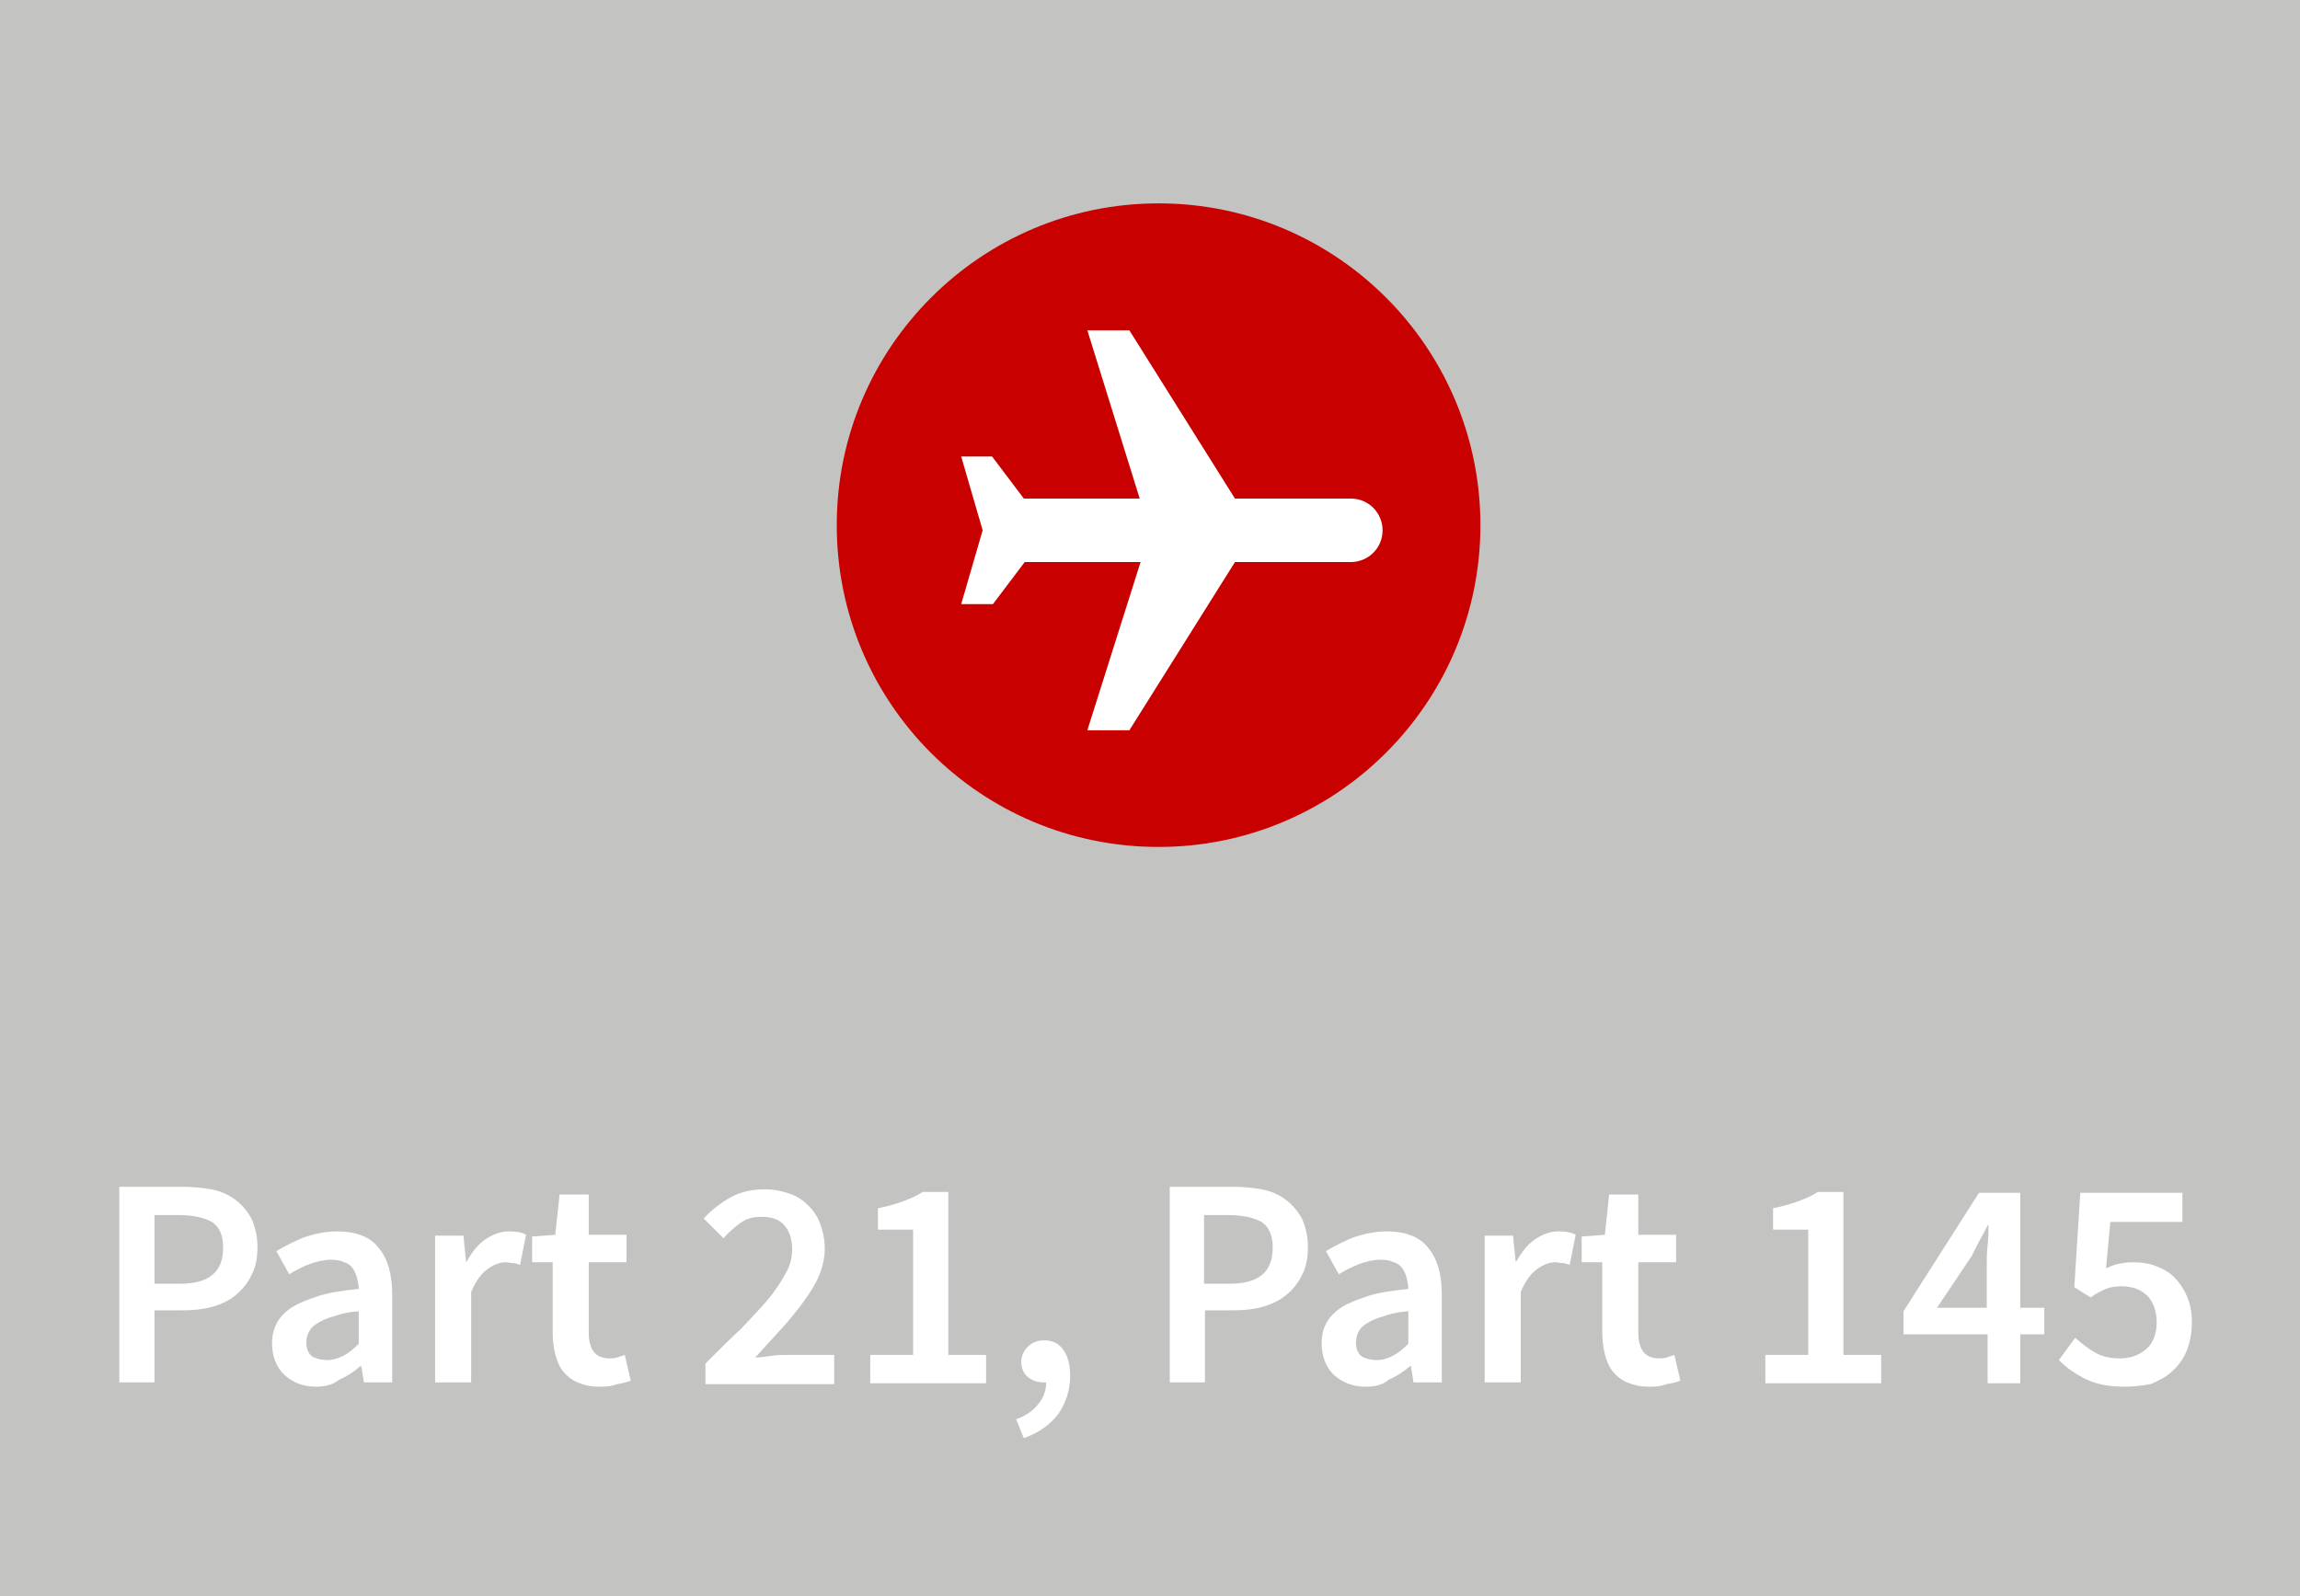 <?xml version="1.0" encoding="utf-8"?>
<!-- Generator: Adobe Illustrator 22.0.1, SVG Export Plug-In . SVG Version: 6.00 Build 0)  -->
<svg version="1.1" id="Ebene_1" xmlns="http://www.w3.org/2000/svg" xmlns:xlink="http://www.w3.org/1999/xlink" x="0px" y="0px"
	 viewBox="0 0 268 186" style="enable-background:new 0 0 268 186;" xml:space="preserve">
<style type="text/css">
	.st0{fill:#C3C3C2;}
	.st1{fill:#FFFFFF;}
	.st2{clip-path:url(#SVGID_2_);fill:#C80000;}
	.st3{clip-path:url(#SVGID_2_);fill:#FFFFFF;}
</style>
<rect class="st0" width="268" height="186"/>
<g>
	<path class="st1" d="M13.9,161.2v-22.9h7.2c1.3,0,2.4,0.1,3.5,0.3s2,0.6,2.8,1.2c0.8,0.6,1.4,1.3,1.9,2.2c0.4,0.9,0.7,2,0.7,3.3
		c0,1.3-0.2,2.4-0.7,3.3c-0.4,0.9-1.1,1.7-1.8,2.3s-1.7,1.1-2.8,1.4c-1.1,0.3-2.2,0.4-3.4,0.4H18v8.4H13.9z M18,149.6h3
		c3.4,0,5-1.4,5-4.2c0-1.4-0.4-2.4-1.3-3c-0.9-0.5-2.2-0.8-3.9-0.8H18V149.6z"/>
	<path class="st1" d="M36.8,161.6c-1.5,0-2.7-0.5-3.7-1.4c-0.9-0.9-1.4-2.1-1.4-3.7c0-0.9,0.2-1.7,0.6-2.4c0.4-0.7,1-1.3,1.8-1.8
		c0.8-0.5,1.9-0.9,3.1-1.3c1.3-0.4,2.8-0.6,4.6-0.8c0-0.4-0.1-0.9-0.2-1.3s-0.3-0.8-0.5-1.1s-0.6-0.6-1-0.7
		c-0.4-0.2-0.9-0.3-1.5-0.3c-0.8,0-1.7,0.2-2.5,0.5c-0.8,0.3-1.6,0.7-2.4,1.2l-1.5-2.7c1-0.6,2-1.1,3.2-1.6c1.2-0.4,2.5-0.7,3.9-0.7
		c2.1,0,3.8,0.6,4.8,1.9c1.1,1.3,1.6,3.1,1.6,5.5v10.2h-3.3l-0.3-1.9h-0.1c-0.8,0.7-1.6,1.2-2.5,1.6
		C38.8,161.4,37.8,161.6,36.8,161.6z M38.1,158.5c0.7,0,1.3-0.2,1.9-0.5s1.2-0.8,1.8-1.4v-3.8c-1.2,0.1-2.1,0.3-2.9,0.6
		c-0.8,0.2-1.4,0.5-1.9,0.8c-0.5,0.3-0.8,0.6-1,1c-0.2,0.4-0.3,0.8-0.3,1.2c0,0.8,0.2,1.3,0.7,1.7C36.8,158.3,37.4,158.5,38.1,158.5
		z"/>
	<path class="st1" d="M50.7,161.2V144H54l0.3,3h0.1c0.6-1.1,1.3-2,2.2-2.6c0.9-0.6,1.8-0.9,2.7-0.9c0.8,0,1.5,0.1,2,0.4l-0.7,3.5
		c-0.3-0.1-0.6-0.2-0.8-0.2c-0.3,0-0.6-0.1-0.9-0.1c-0.7,0-1.4,0.3-2.1,0.8c-0.7,0.5-1.4,1.4-1.9,2.7v10.5H50.7z"/>
	<path class="st1" d="M69.8,161.6c-1,0-1.8-0.2-2.5-0.5c-0.7-0.3-1.2-0.7-1.7-1.3c-0.4-0.5-0.7-1.2-0.9-2c-0.2-0.8-0.3-1.6-0.3-2.5
		v-8.2h-2.4v-3l2.7-0.2l0.5-4.7h3.4v4.7h4.4v3.2h-4.4v8.2c0,2,0.8,3,2.4,3c0.3,0,0.6,0,0.9-0.1c0.3-0.1,0.6-0.2,0.9-0.3l0.7,3
		c-0.5,0.2-1,0.3-1.6,0.4C71.1,161.6,70.5,161.6,69.8,161.6z"/>
	<path class="st1" d="M82.2,161.2v-2.3c1.5-1.5,2.9-2.9,4.2-4.1c1.2-1.3,2.3-2.4,3.2-3.5s1.5-2.1,2-3c0.5-0.9,0.7-1.8,0.7-2.7
		c0-1.2-0.3-2.1-0.9-2.8c-0.6-0.7-1.5-1-2.7-1c-0.9,0-1.7,0.2-2.4,0.7c-0.7,0.5-1.4,1.1-2,1.8L82,142c1-1.1,2.1-1.9,3.2-2.5
		c1.1-0.6,2.4-0.9,3.9-0.9c1.1,0,2,0.2,2.9,0.5c0.9,0.3,1.6,0.8,2.2,1.4c0.6,0.6,1.1,1.3,1.4,2.2c0.3,0.8,0.5,1.8,0.5,2.8
		c0,1-0.2,2-0.6,3c-0.4,1-1,2-1.8,3.1s-1.6,2.1-2.6,3.2s-2,2.2-3.1,3.4c0.6,0,1.2-0.1,1.9-0.2c0.7-0.1,1.3-0.1,1.8-0.1h5.5v3.4H82.2
		z"/>
	<path class="st1" d="M101.4,161.2v-3.3h5v-14.6h-4.1v-2.5c1.1-0.2,2.1-0.5,2.9-0.8s1.6-0.6,2.3-1.1h3v19h4.4v3.3H101.4z"/>
	<path class="st1" d="M119.3,167.6l-0.9-2.2c1.1-0.4,2-1,2.6-1.8c0.6-0.7,0.9-1.6,0.9-2.5h-0.3c-0.7,0-1.3-0.2-1.8-0.6
		c-0.5-0.4-0.8-1-0.8-1.8c0-0.7,0.3-1.3,0.8-1.8s1.2-0.7,1.9-0.7c1,0,1.7,0.4,2.2,1.1c0.5,0.7,0.8,1.7,0.8,3c0,1.7-0.5,3.2-1.4,4.5
		C122.4,166,121,167,119.3,167.6z"/>
	<path class="st1" d="M136.3,161.2v-22.9h7.2c1.3,0,2.4,0.1,3.5,0.3s2,0.6,2.8,1.2c0.8,0.6,1.4,1.3,1.9,2.2c0.4,0.9,0.7,2,0.7,3.3
		c0,1.3-0.2,2.4-0.7,3.3c-0.4,0.9-1.1,1.7-1.8,2.3s-1.7,1.1-2.8,1.4c-1.1,0.3-2.2,0.4-3.4,0.4h-3.3v8.4H136.3z M140.3,149.6h3
		c3.4,0,5-1.4,5-4.2c0-1.4-0.4-2.4-1.3-3c-0.9-0.5-2.2-0.8-3.9-0.8h-2.8V149.6z"/>
	<path class="st1" d="M159.1,161.6c-1.5,0-2.7-0.5-3.7-1.4c-0.9-0.9-1.4-2.1-1.4-3.7c0-0.9,0.2-1.7,0.6-2.4c0.4-0.7,1-1.3,1.8-1.8
		c0.8-0.5,1.9-0.9,3.1-1.3c1.3-0.4,2.8-0.6,4.6-0.8c0-0.4-0.1-0.9-0.2-1.3s-0.3-0.8-0.5-1.1s-0.6-0.6-1-0.7
		c-0.4-0.2-0.9-0.3-1.5-0.3c-0.8,0-1.7,0.2-2.5,0.5c-0.8,0.3-1.6,0.7-2.4,1.2l-1.5-2.7c1-0.6,2-1.1,3.2-1.6c1.2-0.4,2.5-0.7,3.9-0.7
		c2.1,0,3.8,0.6,4.8,1.9c1.1,1.3,1.6,3.1,1.6,5.5v10.2h-3.3l-0.3-1.9h-0.1c-0.8,0.7-1.6,1.2-2.5,1.6
		C161.1,161.4,160.2,161.6,159.1,161.6z M160.4,158.5c0.7,0,1.3-0.2,1.9-0.5s1.2-0.8,1.8-1.4v-3.8c-1.2,0.1-2.1,0.3-2.9,0.6
		c-0.8,0.2-1.4,0.5-1.9,0.8c-0.5,0.3-0.8,0.6-1,1c-0.2,0.4-0.3,0.8-0.3,1.2c0,0.8,0.2,1.3,0.7,1.7
		C159.1,158.3,159.7,158.5,160.4,158.5z"/>
	<path class="st1" d="M173,161.2V144h3.3l0.3,3h0.1c0.6-1.1,1.3-2,2.2-2.6c0.9-0.6,1.8-0.9,2.7-0.9c0.8,0,1.5,0.1,2,0.4l-0.7,3.5
		c-0.3-0.1-0.6-0.2-0.8-0.2c-0.3,0-0.6-0.1-0.9-0.1c-0.7,0-1.4,0.3-2.1,0.8c-0.7,0.5-1.4,1.4-1.9,2.7v10.5H173z"/>
	<path class="st1" d="M192.1,161.6c-1,0-1.8-0.2-2.5-0.5c-0.7-0.3-1.2-0.7-1.7-1.3c-0.4-0.5-0.7-1.2-0.9-2c-0.2-0.8-0.3-1.6-0.3-2.5
		v-8.2h-2.4v-3l2.7-0.2l0.5-4.7h3.4v4.7h4.4v3.2h-4.4v8.2c0,2,0.8,3,2.4,3c0.3,0,0.6,0,0.9-0.1c0.3-0.1,0.6-0.2,0.9-0.3l0.7,3
		c-0.5,0.2-1,0.3-1.6,0.4C193.4,161.6,192.8,161.6,192.1,161.6z"/>
	<path class="st1" d="M205.7,161.2v-3.3h5v-14.6h-4.1v-2.5c1.1-0.2,2.1-0.5,2.9-0.8s1.6-0.6,2.3-1.1h3v19h4.4v3.3H205.7z"/>
	<path class="st1" d="M231.6,161.2v-5.7h-9.8v-2.7l8.8-13.8h4.8v13.4h2.8v3.1h-2.8v5.7H231.6z M225.7,152.4h5.8v-5
		c0-0.7,0-1.4,0.1-2.3s0.1-1.7,0.1-2.3h-0.1c-0.3,0.6-0.6,1.2-0.9,1.7c-0.3,0.6-0.6,1.1-0.9,1.8L225.7,152.4z"/>
	<path class="st1" d="M247.5,161.6c-1.8,0-3.3-0.3-4.5-0.9c-1.2-0.6-2.2-1.3-3.1-2.2l1.9-2.6c0.7,0.6,1.4,1.2,2.3,1.7
		c0.8,0.5,1.8,0.7,2.9,0.7c1.3,0,2.3-0.4,3.1-1.1c0.8-0.7,1.2-1.8,1.2-3.1c0-1.3-0.4-2.4-1.1-3.1s-1.7-1.1-3-1.1
		c-0.7,0-1.3,0.1-1.8,0.3c-0.5,0.2-1.1,0.5-1.8,1l-1.9-1.2l0.7-11h11.9v3.4h-8.4l-0.5,5.4c0.5-0.2,0.9-0.4,1.4-0.5
		c0.5-0.1,1-0.2,1.6-0.2c1,0,1.9,0.1,2.7,0.4s1.6,0.7,2.2,1.3c0.6,0.6,1.1,1.3,1.5,2.2c0.4,0.9,0.6,1.9,0.6,3.1
		c0,1.2-0.2,2.3-0.6,3.3c-0.4,1-1,1.8-1.7,2.4c-0.7,0.7-1.6,1.1-2.5,1.5C249.5,161.5,248.5,161.6,247.5,161.6z"/>
</g>
<g>
	<defs>
		<rect id="SVGID_1_" width="268" height="186"/>
	</defs>
	<clipPath id="SVGID_2_">
		<use xlink:href="#SVGID_1_"  style="overflow:visible;"/>
	</clipPath>
	<path class="st2" d="M135,98.7c20.7,0,37.5-16.8,37.5-37.5S155.7,23.7,135,23.7S97.5,40.5,97.5,61.2S114.2,98.7,135,98.7"/>
	<path class="st3" d="M126.7,85.1h4.9l12.3-19.6h13.5c2,0,3.7-1.6,3.7-3.7c0-2-1.6-3.7-3.7-3.7h-13.5l-12.3-19.6h-4.9l6.1,19.6
		h-13.5l-3.7-4.9H112l2.5,8.6l-2.5,8.6h3.7l3.7-4.9h13.5L126.7,85.1z"/>
</g>
</svg>
